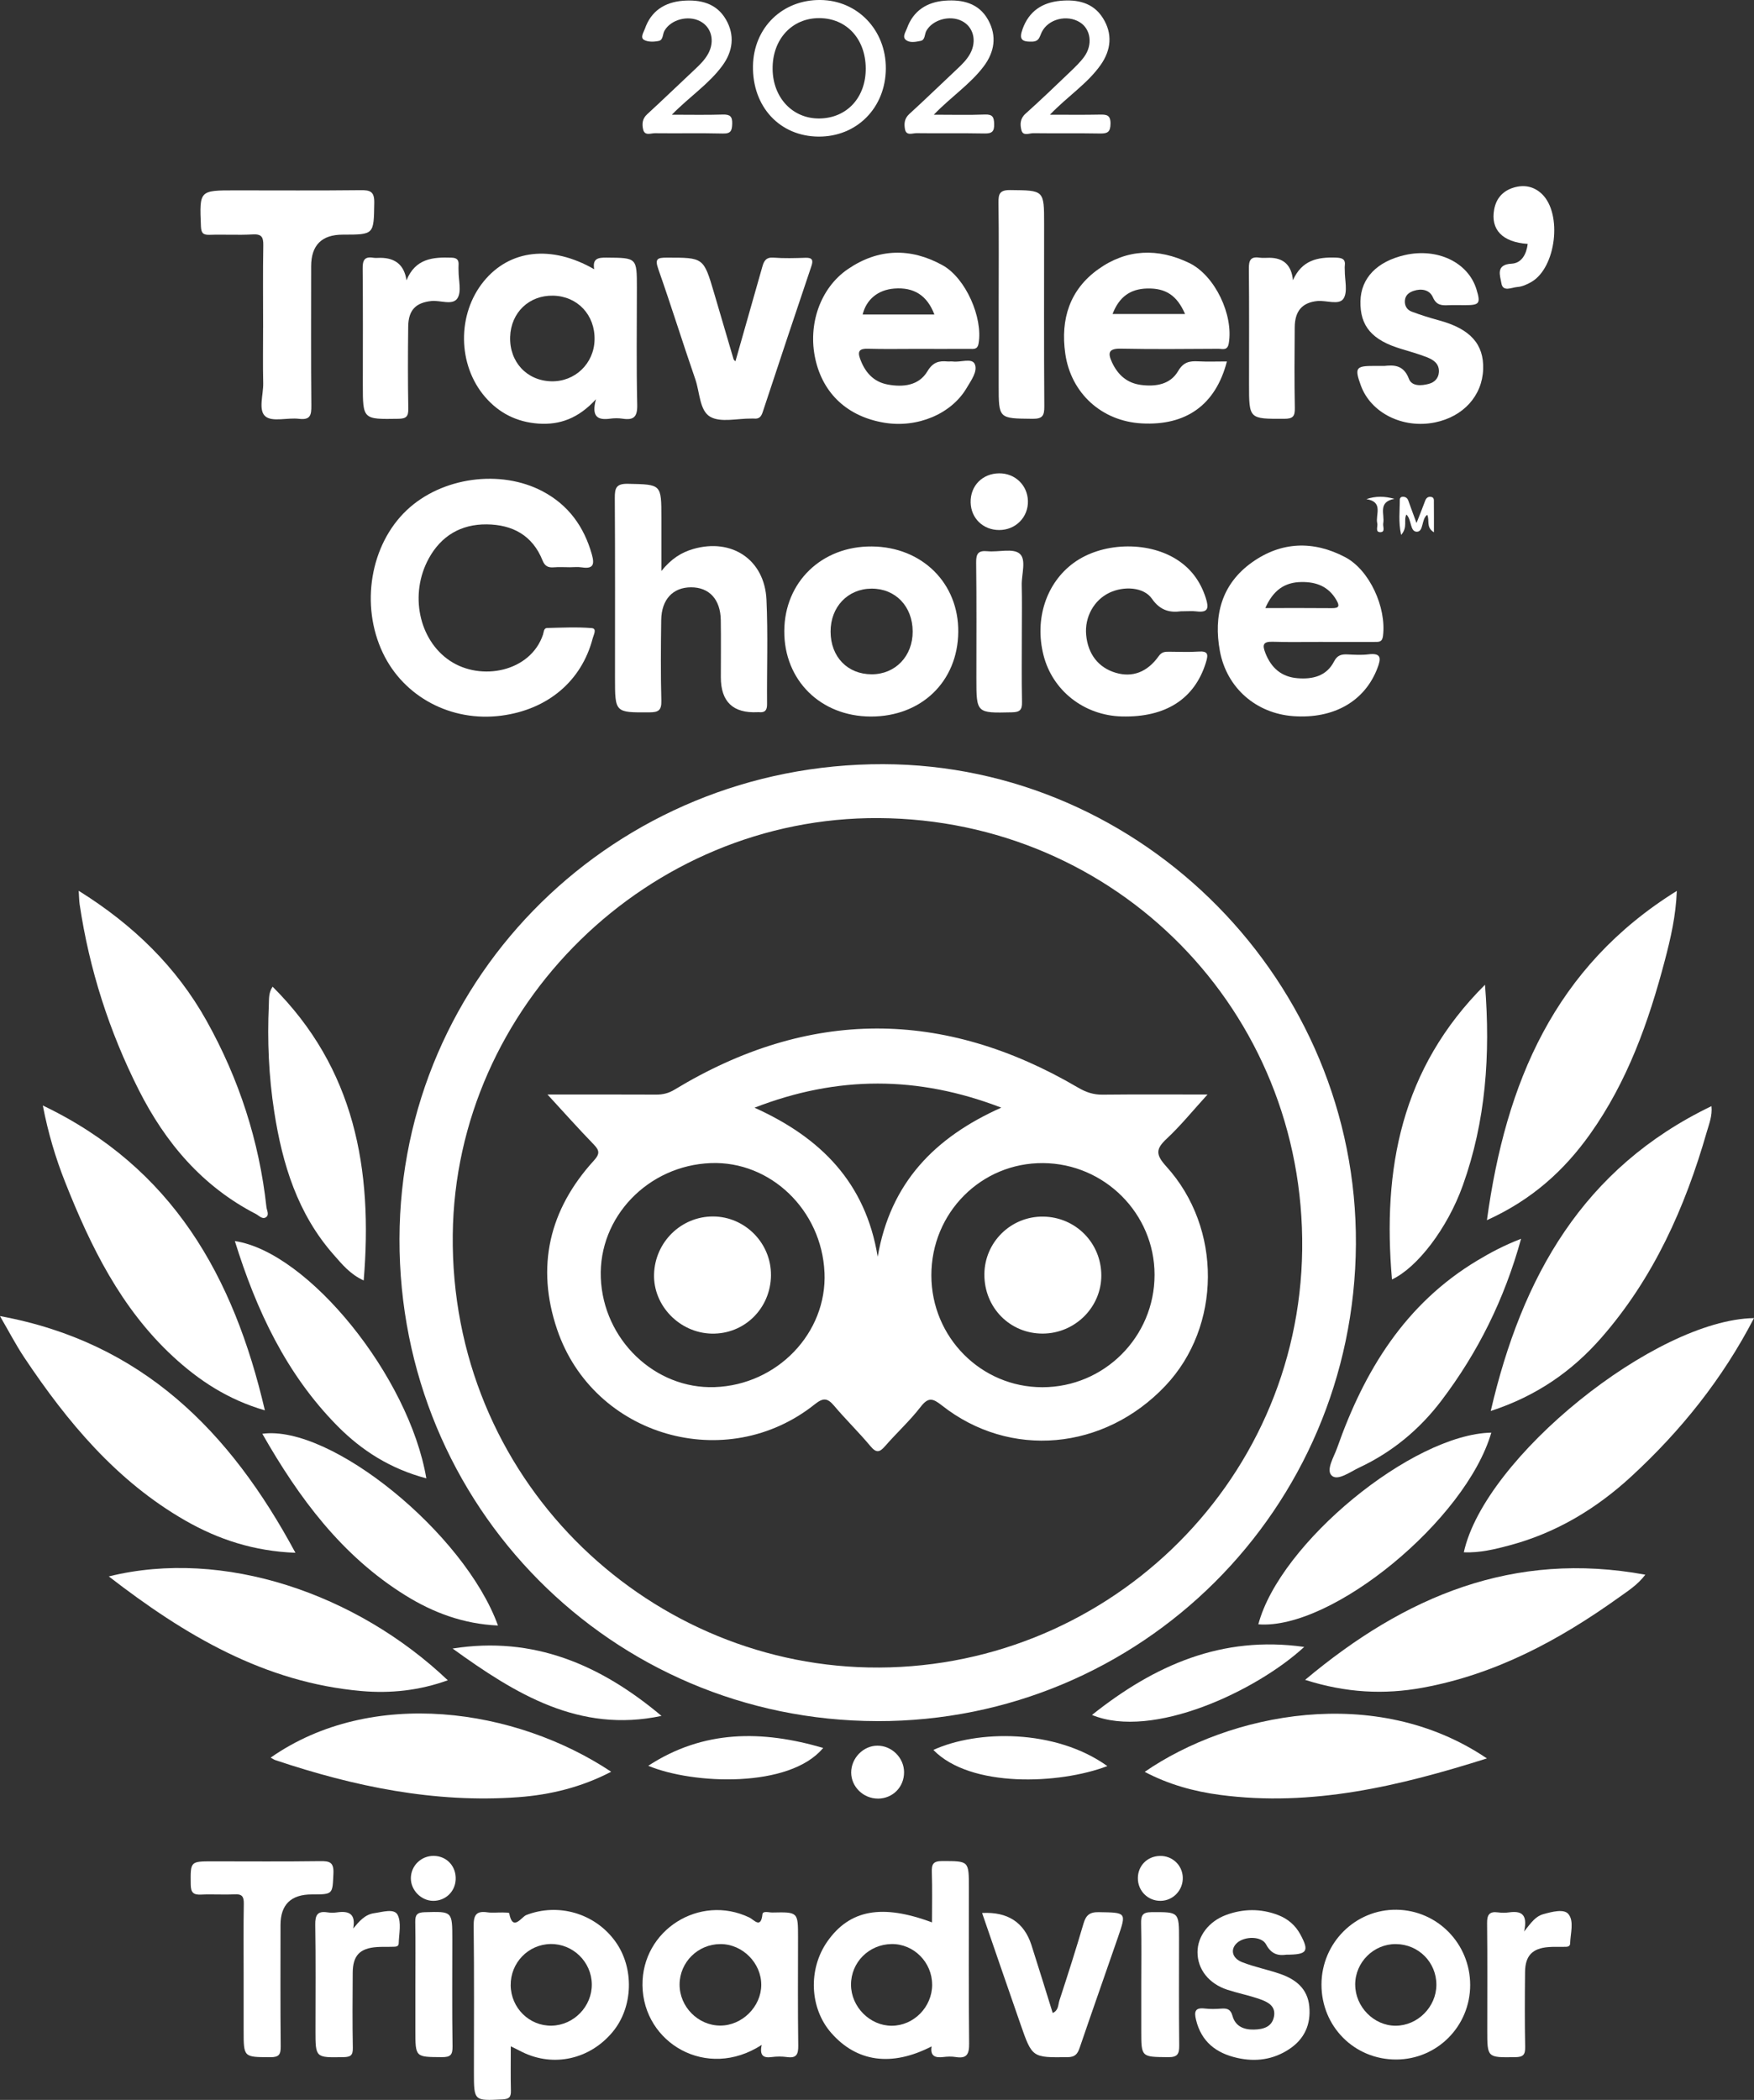 <?xml version="1.0" encoding="UTF-8"?>
<svg id="Camada_1" data-name="Camada 1" xmlns="http://www.w3.org/2000/svg" viewBox="0 0 629.22 753.27">
  <rect x="0" y="0" width="629.22" height="753.27" fill="#333333" stroke="none"/>
  <defs>
    <style>
      .cls-1 {
        fill: #fff;
      }
    </style>
  </defs>
  <path class="cls-1" d="M314.67,617.39c-95.29-.16-171.57-77.17-171.36-172.99,.21-94.53,77.64-170.51,173.53-170.28,93.25,.22,170.15,78.33,169.57,172.24-.59,94.97-77.13,171.2-171.74,171.04Zm.61-323.93c-82.7-.53-151.96,67.42-152.86,149.46-.95,87.17,68.53,153.52,149.01,155.22,84.04,1.77,154.69-65.1,155.71-149.89,1.03-85.63-66.62-154.25-151.87-154.79Z"/>
  <path class="cls-1" d="M204.21,203.47c-1.83,0-3.67-.12-5.49,.03-2.06,.17-3.26-.36-4.11-2.5-3.58-8.96-10.76-12.81-20-12.9-9.23-.09-16.34,4.1-20.79,12.22-7.03,12.83-3.56,29.19,7.48,36.64,11.22,7.58,29.04,4.03,33.5-9.34,.28-.83,.23-2.32,1.46-2.35,5.32-.13,10.67-.39,15.96,.03,2.06,.16,.73,2.39,.41,3.65-3.98,15.35-16.14,25.61-32.83,27.77-17.93,2.32-34.94-6.7-42.46-22.51-8.15-17.13-4.52-38.83,8.58-51.21,12.55-11.86,33.65-14.79,48.84-6.7,9.17,4.89,14.73,12.59,17.54,22.52,1.01,3.57,.64,5.36-3.59,4.7-1.46-.23-2.99-.04-4.49-.04,0,0,0-.01,0-.02Z"/>
  <path class="cls-1" d="M525.12,556.85c7.39-33.94,68.54-83.42,104.1-84.03-11.28,21.79-26.24,40.46-44.09,56.88-12.53,11.53-26.79,20.1-43.33,24.57-5.45,1.47-10.93,2.8-16.68,2.57Z"/>
  <path class="cls-1" d="M15.36,396.56c46.49,22.26,68.47,61.25,79.66,109.36-13.35-3.89-23.71-10.77-32.99-19.35-18.65-17.27-29.52-39.43-38.68-62.57-3.41-8.62-6.07-17.5-7.99-27.43Z"/>
  <path class="cls-1" d="M534.78,506.14c11.18-48.13,33.1-87.18,79.18-109.35,.36,3.51-.87,6.41-1.7,9.31-7.77,27.09-19.11,52.43-37.86,73.84-10.46,11.94-23.19,20.84-39.61,26.2Z"/>
  <path class="cls-1" d="M28.23,319.54c19.62,12.24,35.09,27.32,45.89,46.67,11.59,20.76,18.87,43.07,21.46,66.8,.14,1.24,1.13,2.82-.22,3.67-1.27,.8-2.45-.62-3.56-1.2-19.22-9.9-32.48-25.58-42.03-44.51-10.6-21.02-17.73-43.23-21.2-66.57-.19-1.3-.19-2.63-.34-4.87Z"/>
  <path class="cls-1" d="M533.41,437.69c6.75-49.3,24.21-90.82,68.12-118.11-.34,8.98-2.21,16.99-4.29,24.91-5.81,22.11-13.43,43.5-26.83,62.33-9.29,13.06-20.84,23.56-36.99,30.87Z"/>
  <path class="cls-1" d="M105.99,557.01c-14.9-.57-27.72-4.79-39.61-11.62-24.58-14.12-42.2-35.26-57.67-58.43-3.02-4.53-5.54-9.4-8.72-14.86,50.98,9.36,82.54,41.29,105.99,84.91Z"/>
  <path class="cls-1" d="M468.19,602.59c35.87-30.08,74.79-46.41,122.04-37.72-2.76,3.66-6.23,5.82-9.49,8.16-21.4,15.32-44.24,27.61-70.45,32.39-13.77,2.51-27.44,1.85-42.1-2.83Z"/>
  <path class="cls-1" d="M160.64,602.74c-10.18,3.68-20.54,4.78-30.98,3.86-34.82-3.06-63.36-20.02-90.63-41.11,41.09-10.19,88.89,6.17,121.61,37.25Z"/>
  <path class="cls-1" d="M237.23,204.87c3.59-4.46,7.18-6.69,11.43-7.93,13.83-4.03,25.64,3.82,26.3,18.19,.57,12.47,.11,24.98,.21,37.48,.02,2.19-.77,3.07-2.89,2.86-.16-.02-.33,0-.5,0q-13.19,.67-13.19-12.53c0-6.83,.08-13.66-.02-20.49-.11-7.43-4.13-11.78-10.66-11.77-6.51,0-10.61,4.35-10.71,11.74-.13,9.66-.21,19.33,.05,28.98,.09,3.46-1.11,4.11-4.23,4.13-12.4,.08-12.4,.18-12.4-12.4,0-21.49,.07-42.98-.07-64.47-.02-3.62,.49-5.2,4.74-5.11,11.97,.26,11.97,.04,11.97,12.23,0,5.95,0,11.9,0,19.09Z"/>
  <path class="cls-1" d="M213.16,96.57c-.67-3.86,1.4-4.19,4.42-4.16,10.89,.09,10.89-.01,10.89,10.84,0,13.99-.2,27.99,.12,41.98,.1,4.35-1.28,5.57-5.27,4.96-1.46-.23-3.02-.2-4.49,0-4.3,.57-6.79-.56-5.04-6.98-6.24,6.83-12.95,9.3-20.71,8.74-7.66-.56-14.05-3.74-19.07-9.57-9.9-11.5-10.08-29.71-.46-41.48,9.33-11.4,24.27-13.13,39.61-4.32Zm-30.15,24.24c-.3,9.01,5.97,15.77,14.79,15.97,8.45,.19,15.27-6.33,15.49-14.83,.24-8.94-6.09-15.7-14.86-15.89-8.63-.18-15.13,6.04-15.42,14.75Z"/>
  <path class="cls-1" d="M97.1,630.48c36.24-25.32,87.8-17.76,122.15,5.07-10.59,5.53-21.82,8.29-33.37,9.13-29.98,2.18-58.82-3.82-87.08-13.29-.57-.19-1.07-.56-1.7-.9Z"/>
  <path class="cls-1" d="M533.4,630.77c-31.6,10-62.83,17.42-95.67,13.1-9.41-1.24-18.51-3.75-27.09-8.28,30.41-20.93,82.85-31.82,122.76-4.82Z"/>
  <path class="cls-1" d="M474.6,230.26c-6,0-12,.15-17.98-.05-3.6-.12-3.82,1.15-2.66,4.1,2.09,5.32,5.78,8.5,11.45,8.97,5.42,.45,10.44-.69,13.17-6.02,1.14-2.23,2.63-2.6,4.76-2.51,2.49,.11,5.03,.29,7.49-.02,4.85-.62,4.61,1.51,3.27,5.01-4.54,11.82-15.62,18.2-30.16,17.15-13.24-.96-23.84-10.03-26.32-23.32-2.36-12.7,.57-24.05,11.53-31.85,10.54-7.49,22-7.86,33.42-1.85,8.7,4.58,14.83,17.98,13.56,28.25-.28,2.29-1.54,2.15-3.05,2.15-6.16,0-12.32,0-18.49,0Zm-20.69-12.13c8.41,0,16.17-.05,23.92,.03,2.62,.03,2.77-.85,1.6-2.88-2.8-4.87-7.16-6.56-12.49-6.5-6.1,.06-10.23,2.96-13.03,9.35Z"/>
  <path class="cls-1" d="M440.13,129.67c-4.05,15.61-14.67,23.09-30.56,22.21-14.4-.8-25.4-10.86-27.42-25.03-1.75-12.36,1.57-22.95,11.89-30.31,10.2-7.27,21.41-7.62,32.6-2.19,9.25,4.49,15.91,18.71,14.16,28.82-.47,2.74-2.28,1.94-3.73,1.95-11.66,.06-23.32,.19-34.97-.05-4.38-.09-4.78,1.47-3.2,4.88,2.11,4.54,5.41,7.51,10.5,8.14,5.27,.66,10.42-.18,13.22-4.96,1.91-3.27,4.09-3.67,7.21-3.51,3.3,.17,6.61,.04,10.28,.04Zm-41.01-17.03h26c-2.88-6.67-6.93-9.32-13.61-9.15-6.07,.16-10.04,3.03-12.4,9.15Z"/>
  <path class="cls-1" d="M329.27,125.15c-6,0-12,.12-17.99-.05-2.75-.08-3.73,.77-2.8,3.41,1.7,4.86,4.75,8.47,10,9.43,5.53,1.01,11.13,.4,14.22-4.75,1.95-3.25,4.06-3.82,7.18-3.53,.66,.06,1.34-.07,2,.02,2.7,.36,6.78-1.37,7.8,.92,1.15,2.59-1.34,5.91-2.93,8.61-5.49,9.31-17.67,14.39-29.5,12.43-13.1-2.17-21.95-10.31-24.74-22.76-2.8-12.48,1.75-25.59,11.66-32.35,10.91-7.45,22.45-7.72,33.9-1.42,8.4,4.62,14.58,18.92,12.98,28.09-.41,2.33-1.86,1.94-3.28,1.95-6.16,.03-12.33,.01-18.49,.01Zm5.93-12.32c-2.6-6.88-7.37-9.87-14.39-9.32-5.82,.46-10.02,3.86-11.35,9.32h25.74Z"/>
  <path class="cls-1" d="M312.34,257.03c-17.99-.06-31.09-13.04-30.99-30.7,.1-17.58,13.45-30.46,31.42-30.31,18.03,.15,31.2,13.21,30.99,30.74-.21,17.76-13.27,30.33-31.43,30.27Zm15.07-30.53c-.04-9.01-6.19-15.4-14.77-15.35-8.52,.05-14.71,6.56-14.68,15.44,.03,9.03,6.06,15.28,14.75,15.29,8.5,0,14.74-6.52,14.7-15.38Z"/>
  <path class="cls-1" d="M334.34,689.59c0-6.05,.14-12.01-.06-17.95-.1-2.88,.43-4.06,3.72-4.05,9.57,.02,9.57-.15,9.57,9.56,0,18.63-.11,37.26,.09,55.88,.04,3.79-.79,5.52-4.81,4.86-1.46-.24-3-.18-4.48,0-2.8,.33-4.75-.24-4.17-3.81-14.38,7.39-26.86,5.61-36.02-4.85-7.77-8.87-8.34-22.9-1.35-32.84,7.99-11.35,19.57-13.49,37.5-6.8Zm.05,22.34c0-8.04-6.61-14.68-14.55-14.57-8.14,.11-14.59,6.59-14.55,14.62,.03,7.92,6.78,14.71,14.61,14.69,7.9-.02,14.49-6.72,14.5-14.74Z"/>
  <path class="cls-1" d="M183.24,734.03c0,5.56-.09,10.69,.04,15.81,.06,2.26-.47,3.12-2.97,3.25-10.31,.51-10.3,.61-10.3-9.81,0-17.46,.12-34.93-.09-52.39-.05-3.87,.9-5.51,4.91-4.91,1.79,.26,3.65,.02,5.48,.06,.82,.02,2.32,.02,2.36,.25,1.24,6.79,4.44,1.33,6.09,.68,11.43-4.45,24.62-.71,31.96,9.43,6.87,9.49,6.46,23.57-.93,32.47-8.17,9.84-21.15,12.75-32.37,7.26-1.29-.63-2.56-1.28-4.18-2.09Zm-.04-21.86c.09,8.13,6.71,14.64,14.71,14.47,7.96-.17,14.49-6.92,14.39-14.89-.1-8.01-6.79-14.52-14.78-14.4-8.01,.12-14.41,6.74-14.32,14.81Z"/>
  <path class="cls-1" d="M94.39,117.49c0-9.82-.11-19.64,.06-29.45,.05-2.95-.56-4.14-3.8-3.95-5.14,.29-10.32-.03-15.47,.14-2.39,.08-3-.68-3.1-3.06-.53-12.88-.61-12.88,12.34-12.88,14.98,0,29.95,.1,44.93-.07,3.47-.04,4.98,.48,4.91,4.52-.18,11.43,.02,11.43-11.29,11.43q-11.35,0-11.35,11.37c0,16.64-.09,33.28,.07,49.92,.03,3.41-.31,5.28-4.44,4.78-4.08-.5-9.51,1.21-12.02-.86-2.68-2.21-.72-7.8-.81-11.91-.15-6.65-.04-13.31-.04-19.97Z"/>
  <path class="cls-1" d="M423.63,219.28c-3.55,.48-7.27,.01-10.39-4.5-2.92-4.23-10.04-4.61-15.19-2.19-5.6,2.63-8.99,8.74-8.41,15.15,.63,6.92,4.42,11.77,10.62,13.6,5.91,1.75,11.27-.16,15.4-5.96,1.12-1.58,2.27-1.6,3.73-1.6,3.49,0,7,.2,10.48-.05,3.64-.27,3.61,1.09,2.7,4.02-4.04,12.95-14.39,19.66-30.17,19.25-13.5-.35-24.86-9.26-28.07-22.02-3.25-12.91,.97-25.82,10.79-33.03,10-7.35,26.19-7.97,36.78-1.39,5.29,3.29,8.71,7.92,10.64,13.9,1.16,3.59,.98,5.41-3.38,4.85-1.47-.19-2.99-.03-5.52-.03Z"/>
  <path class="cls-1" d="M534.98,513.91c-9.09,31.31-57.15,70.85-83.57,68.76,7.71-29.12,55.19-68.18,83.57-68.76Z"/>
  <path class="cls-1" d="M152.94,530.31c-12.83-3.4-23.12-9.92-31.84-18.74-18.41-18.61-29.14-41.56-36.85-66.38,26.35,3.96,62.49,48.61,68.69,85.12Z"/>
  <path class="cls-1" d="M545.67,444.35c-6.02,21.82-15.52,40.81-28.54,58.01-7.83,10.35-17.65,18.51-29.48,24.06-3.25,1.52-7.69,4.87-9.86,2.95-2.26-2,.73-6.69,1.9-10.02,9.72-27.64,24.37-51.65,50.28-67.19,4.7-2.82,9.52-5.4,15.71-7.8Z"/>
  <path class="cls-1" d="M178.63,583.1c-12.4-.56-23.2-4.61-33.16-10.79-22.83-14.16-38.23-34.96-51.36-57.99,24.5-3.38,72.55,35.65,84.53,68.78Z"/>
  <path class="cls-1" d="M499.35,458.96c-3.43-39.54,3.15-75.58,33.37-105.72,2.01,25.27,.26,48.98-7.93,71.91-5.56,15.57-16.43,29.61-25.44,33.81Z"/>
  <path class="cls-1" d="M97.79,353.94c29.45,29.32,36.01,65.45,32.68,105.38-4.89-2.21-7.81-5.87-10.79-9.25-12.91-14.65-18.38-32.44-21.3-51.27-1.97-12.72-2.53-25.5-1.94-38.34,.1-2.09-.15-4.29,1.35-6.52Z"/>
  <path class="cls-1" d="M273.26,733.53c-19.76,12.84-42.53-.71-42.78-21.36-.24-19.82,20.52-32.9,38.36-24.32,1.65,.79,4.12,4.16,4.67-1.15,.14-1.37,2.34-.62,3.56-.65,9.21-.2,9.21-.17,9.21,8.83,0,12.98-.11,25.96,.08,38.94,.04,3.19-.7,4.55-4.05,4.08-1.8-.25-3.68-.24-5.48,0-2.89,.39-4.44-.44-3.58-4.38Zm-29.47-21.65c-.02,7.97,6.61,14.69,14.54,14.73,7.85,.04,14.72-6.75,14.76-14.57,.04-7.88-6.74-14.68-14.62-14.67-8.09,0-14.66,6.5-14.68,14.51Z"/>
  <path class="cls-1" d="M496.58,131.27c3.13-.32,6.9-.58,8.84,4.61,1.04,2.77,4.47,2.53,7.13,1.82,2.04-.54,3.5-1.96,3.63-4.24,.17-3.07-2.02-4.43-4.39-5.35-2.93-1.13-5.97-2.01-8.99-2.91-10.59-3.13-14.96-8.2-14.76-17.18,.18-8.26,5.93-14.23,15.91-16.52,11.69-2.68,22.75,2.61,25.71,12.3,1.55,5.09,1.12,5.68-4.18,5.67-2,0-4-.07-5.99,.02-2.41,.11-4.23-.03-5.46-2.85-1.18-2.71-4.1-3.24-6.91-2.3-1.59,.53-2.99,1.5-3.14,3.48-.14,1.92,.8,3.35,2.43,3.96,3.25,1.22,6.57,2.26,9.92,3.17,11.08,3.02,16.04,8.49,15.73,17.5-.33,9.52-7.11,17-17.28,19.08-11.52,2.35-23.03-3.39-26.61-13.28-2.29-6.34-1.82-7.01,4.91-6.99,.83,0,1.66,0,3.49,0Z"/>
  <path class="cls-1" d="M263.83,129.6c3.23-11.37,6.45-22.65,9.65-33.94,.58-2.06,1.34-3.45,4.01-3.24,3.81,.29,7.65,.18,11.48,.05,2.45-.08,2.83,.86,2.11,2.98-5.87,17.44-11.72,34.89-17.47,52.37-.58,1.75-1.36,2.51-3.12,2.33-.33-.03-.67,0-1,0-4.99-.06-10.91,1.52-14.7-.64-3.85-2.2-3.74-8.78-5.35-13.43-4.55-13.16-8.68-26.47-13.3-39.6-1.29-3.69-.28-4.06,3.06-4.06,13.18,0,13.19-.1,16.94,12.58,2.35,7.94,4.66,15.89,7.01,23.84,.08,.28,.42,.49,.68,.78Z"/>
  <path class="cls-1" d="M527.4,712.03c0,14.79-11.81,26.7-26.5,26.75-15.02,.05-26.86-11.82-26.84-26.91,.02-14.95,12.19-27.04,26.99-26.82,14.64,.22,26.35,12.21,26.35,26.99Zm-41.24-.12c0,7.96,6.71,14.78,14.52,14.75,7.89-.03,14.58-6.75,14.6-14.67,.02-8.08-6.38-14.54-14.51-14.62-7.98-.08-14.62,6.52-14.62,14.53Z"/>
  <path class="cls-1" d="M461.54,701.17c-2.65,.38-5.35,.11-7.35-3.67-1.63-3.07-7.68-2.96-10.36-.6-2.55,2.24-1.96,5.51,1.78,6.97,4.46,1.75,9.24,2.66,13.77,4.25,5.47,1.93,9.68,5.23,10.3,11.56,.64,6.53-1.73,11.76-7.2,15.38-5.7,3.77-11.98,4.64-18.63,3.15-7.56-1.7-12.87-5.77-14.79-13.65-.7-2.88-.42-4.49,3.12-4.07,1.97,.24,4,.18,5.99,.03,2.07-.15,3.31,.24,3.96,2.59,1.03,3.74,4.01,5.01,7.72,4.93,3.43-.08,6.51-.97,7.19-4.76,.68-3.81-2.42-5.22-5.26-6.21-3.76-1.31-7.69-2.08-11.48-3.31-6.68-2.18-10.72-7.38-10.71-13.49,0-5.73,4.05-11.07,10.3-13.36,6.15-2.25,12.37-2.32,18.53,.02,3.54,1.34,6.29,3.68,8.09,7.03,3.21,5.98,2.49,7.2-4.96,7.22Z"/>
  <path class="cls-1" d="M87.4,708.86c0-8.66-.09-17.32,.06-25.98,.04-2.57-.65-3.51-3.31-3.36-3.99,.21-8-.09-11.99,.1-2.78,.14-3.71-.72-3.74-3.63-.09-8.3-.23-8.3,7.92-8.3,12.82,0,25.65,.11,38.47-.07,3.42-.05,4.99,.35,4.8,4.43-.35,7.49-.05,7.51-7.76,7.51q-11.22,0-11.22,10.99c0,14.49-.08,28.98,.07,43.47,.03,2.95-.57,3.95-3.77,3.93-9.53-.05-9.53,.11-9.53-9.6,0-6.5,0-12.99,0-19.49Z"/>
  <path class="cls-1" d="M352.31,686.22q13.74-.74,17.7,11.49c2.58,8.04,5.05,16.12,7.63,24.37,2.13-.9,1.92-3,2.42-4.52,2.99-9.13,5.92-18.29,8.62-27.51,.88-3.02,2.17-4.18,5.48-4.13,9.94,.16,9.99,.01,6.85,9.13-4.53,13.16-9.19,26.27-13.67,39.44-.78,2.28-1.61,3.42-4.38,3.45-12.63,.13-12.67,.26-16.85-11.76-4.62-13.27-9.18-26.56-13.8-39.97Z"/>
  <path class="cls-1" d="M358.26,109.24c0-12.16,.1-24.32-.07-36.48-.05-3.24,.45-4.62,4.22-4.58,12.15,.13,12.15-.04,12.15,12.14,0,21.82-.09,43.64,.07,65.46,.02,3.39-.67,4.49-4.27,4.45-12.1-.13-12.1,.03-12.1-12.02,0-9.66,0-19.32,0-28.98Z"/>
  <path class="cls-1" d="M463.8,100.57c3.2-7.26,8.91-8.4,15.41-8.16,2.22,.08,3.56,.46,3.21,3.01-.07,.49,0,1,0,1.49-.04,3.48,1.14,7.77-.47,10.22-1.6,2.44-6.17,.53-9.42,.86-5.34,.55-8.02,3.51-8.07,9.41-.08,9.64-.14,19.29,.04,28.93,.06,3-.66,3.9-3.82,3.9-12.61,.03-12.61,.16-12.61-12.47,0-13.8,.08-27.6-.06-41.4-.03-2.97,.62-4.42,3.83-3.93,1.14,.17,2.32,.03,3.49,.04q7.77,.01,8.49,8.1Z"/>
  <path class="cls-1" d="M145.81,100.58c3.18-7.85,9.47-8.4,16.23-8.15,2.07,.08,2.59,.97,2.46,2.76-.05,.66,0,1.33,0,2-.02,3.33,1.13,7.42-.39,9.79-1.72,2.68-6.12,.67-9.33,1-5.6,.58-8.26,3.21-8.34,9.14-.12,9.83-.14,19.66,.03,29.48,.05,2.79-.71,3.58-3.55,3.63-12.76,.2-12.76,.29-12.76-12.37,0-13.83,.08-27.65-.06-41.47-.03-2.96,.59-4.47,3.82-3.93,.81,.13,1.66,.02,2.5,.03q8.26,0,9.41,8.11Z"/>
  <path class="cls-1" d="M467.86,590.78c-17,15.69-54.37,33.4-76.13,24.4,22.41-17.85,46.63-28.58,76.13-24.4Z"/>
  <path class="cls-1" d="M162.36,591.36c29.08-4.63,53.25,5.93,74.94,24.16-29.55,6.29-52.53-7.98-74.94-24.16Z"/>
  <path class="cls-1" d="M294.36,0c13.34,.16,23.51,10.84,23.42,24.61-.09,14.05-10.41,24.48-24.14,24.39-13.91-.09-23.77-10.71-23.52-25.35C270.34,9.92,280.68-.16,294.36,0Zm16.21,24.47c-.08-10.54-6.88-17.9-16.6-17.97-9.87-.07-16.94,7.62-16.81,18.29,.12,10.36,7.29,17.88,16.9,17.71,9.81-.17,16.59-7.57,16.51-18.03Z"/>
  <path class="cls-1" d="M546.74,692.87c2.68-3.4,4.17-5.49,6.97-6.25,3.1-.85,7.33-1.97,8.93-.02,2.12,2.59,.71,6.97,.62,10.57-.03,1.33-1.36,1.17-2.33,1.19-1.83,.04-3.66-.06-5.48,.09-5.76,.46-8.3,3.11-8.36,8.94-.09,8.97-.14,17.95,.04,26.92,.05,2.82-.76,3.59-3.58,3.63-10.02,.13-10.02,.25-10.02-9.64,0-12.79,.09-25.59-.06-38.38-.04-3.02,.78-4.34,3.9-3.92,1.31,.18,2.68,.19,3.98,0,4.21-.58,6.82,.47,5.4,6.86Z"/>
  <path class="cls-1" d="M366.57,226.42c0,8.48-.11,16.96,.06,25.43,.06,2.82-.78,3.61-3.62,3.67-12.75,.29-12.75,.38-12.75-12.31,0-13.8,.1-27.6-.08-41.39-.04-3.2,.73-4.41,4.05-4.09,3.93,.38,9.11-1.15,11.52,.85,2.55,2.11,.67,7.46,.78,11.39,.14,5.48,.04,10.97,.04,16.46Z"/>
  <path class="cls-1" d="M126.69,691.81c2.19-2.64,4.25-5.08,7.59-5.53,2.88-.39,7.1-1.79,8.35,.59,1.44,2.74,.5,6.79,.4,10.27-.04,1.33-1.4,1.16-2.35,1.2-1.83,.07-3.67-.03-5.49,.1-6.13,.44-8.61,3.04-8.66,9.2-.06,8.99-.13,17.99,.04,26.98,.05,2.67-.8,3.26-3.35,3.31-10.05,.18-10.05,.28-10.05-9.55,0-12.66,.12-25.31-.08-37.97-.05-3.4,.76-4.98,4.35-4.42,1.14,.18,2.35,.18,3.49,.01,4.35-.63,6.75,.61,5.77,5.81Z"/>
  <path class="cls-1" d="M241.01,41.15c6.68,0,12.47,.13,18.25-.06,2.61-.08,3.5,.67,3.41,3.32-.08,2.38-.44,3.55-3.28,3.49-8.15-.2-16.3-.01-24.46-.11-1.46-.02-3.66,1.05-4.21-1.34-.44-1.91-.35-3.84,1.43-5.46,5.76-5.28,11.37-10.73,17.08-16.06,1.83-1.71,3.61-3.46,4.82-5.67,2.47-4.52,1.2-9.53-2.9-11.65-4.34-2.25-10.47-.59-12.76,3.38-.72,1.24-.45,3.34-2.02,3.68-1.7,.37-3.88,.45-5.3-.34-1.53-.85-.13-2.81,.29-4.04,2.2-6.36,7.11-9.48,13.56-10.01,6.27-.51,12.13,.84,15.53,6.77,3.21,5.59,2.47,11.31-1.24,16.41-4.82,6.63-11.78,11.14-18.21,17.7Z"/>
  <path class="cls-1" d="M335.02,41.15c6.72,0,12.53,.16,18.32-.07,2.79-.11,3.25,1.01,3.3,3.44,.06,2.62-.77,3.41-3.4,3.36-8.15-.16-16.3,0-24.46-.11-1.44-.02-3.66,1.07-4.13-1.41-.36-1.92-.25-3.82,1.53-5.45,5.78-5.26,11.37-10.73,17.08-16.07,1.83-1.71,3.61-3.45,4.81-5.68,2.42-4.52,1.11-9.55-3.01-11.63-4.35-2.2-10.46-.48-12.73,3.5-.71,1.23-.39,3.31-2.07,3.64-1.73,.34-3.88,.81-5.31-.36-1.36-1.11-.05-2.88,.4-4.13,2.26-6.33,7.16-9.45,13.63-9.94,6.27-.47,12.12,.86,15.47,6.85,3.25,5.82,2.33,11.58-1.61,16.78-4.83,6.38-11.6,10.8-17.82,17.24Z"/>
  <path class="cls-1" d="M376.64,41.15c6.62,0,12.21,.08,17.8-.04,2.43-.05,3.99,.04,3.94,3.29-.04,2.97-1.08,3.54-3.76,3.49-7.98-.15-15.96,0-23.94-.11-1.45-.02-3.69,1.18-4.26-1.09-.5-1.98-.55-4.09,1.44-5.88,5.45-4.87,10.71-9.94,15.99-14.99,1.79-1.72,3.63-3.46,5.08-5.45,3.15-4.33,2.37-9.88-1.49-12.34-4.6-2.93-11.46-1.24-13.76,3.56-.78,1.63-.86,3.29-3.45,3.35-3.67,.09-4.74-.79-3.4-4.52,2.31-6.46,7.12-9.51,13.48-10.12,6-.58,11.77,.54,15.31,6.14,3.58,5.65,2.98,11.49-.75,16.81-4.72,6.73-11.76,11.18-18.23,17.9Z"/>
  <path class="cls-1" d="M409.41,711.97c0-7.31,.11-14.63-.05-21.94-.06-2.82,.39-4.1,3.72-4.11,9.88-.04,9.88-.21,9.88,9.85,0,12.63-.08,25.26,.06,37.89,.03,3.04-.48,4.32-3.99,4.28-9.61-.11-9.62,.08-9.62-9.53,0-5.48,0-10.97,0-16.45Z"/>
  <path class="cls-1" d="M397.24,633.52c-17.26,6.59-49.15,7.87-62.41-5.79,15.64-7.17,43.67-7.64,62.41,5.79Z"/>
  <path class="cls-1" d="M232.55,633.41c19.88-12.96,40.9-12.79,62.75-6.4-12.01,14.53-46.71,13.12-62.75,6.4Z"/>
  <path class="cls-1" d="M149.01,711.87c0-7.49,.08-14.97-.04-22.46-.04-2.52,.65-3.39,3.34-3.47,9.96-.29,9.95-.41,9.95,9.7,0,12.81-.11,25.62,.08,38.42,.04,3.08-.74,3.89-3.84,3.87-9.49-.06-9.49,.1-9.49-9.6,0-5.49,0-10.98,0-16.47Z"/>
  <path class="cls-1" d="M548.02,87.49c-9.08-.62-13.38-5.13-11.99-12.46,.75-3.98,3.19-6.57,6.92-7.72,3.71-1.14,7.27-.51,10.18,2.27,7.41,7.09,5.12,26.42-3.77,31.56-1.54,.89-3.34,1.7-5.07,1.82-1.97,.13-5.19,1.92-5.69-1.38-.39-2.53-2.25-6.69,3.65-6.99,3.63-.18,5.35-3.46,5.79-7.09Z"/>
  <path class="cls-1" d="M358.48,190.13c-5.77,.02-10.15-4.18-10.28-9.89-.14-5.96,4.23-10.41,10.24-10.45,5.69-.04,10.16,4.25,10.31,9.9,.16,5.81-4.37,10.42-10.27,10.44Z"/>
  <path class="cls-1" d="M314.97,645.18c-5.24,.03-9.61-4.22-9.62-9.34,0-5.18,4.33-9.63,9.4-9.64,5.15-.02,9.53,4.31,9.57,9.47,.04,5.34-4.03,9.49-9.35,9.52Z"/>
  <path class="cls-1" d="M416.42,681.86c-4.59,.09-8.26-3.55-8.23-8.16,.03-4.45,3.38-7.83,7.87-7.95,4.41-.12,8.03,3.22,8.24,7.58,.22,4.57-3.37,8.45-7.88,8.53Z"/>
  <path class="cls-1" d="M155.69,665.73c4.62,.1,8,3.78,7.78,8.49-.2,4.41-3.75,7.72-8.17,7.64-4.23-.08-7.9-3.8-7.91-8.04-.02-4.55,3.72-8.18,8.31-8.09Z"/>
  <path class="cls-1" d="M514.39,190.94c-2.95-1.81-1.43-4.3-2.4-6.27-2.16,1.53-1.2,6.06-3.72,6.07-2.54,0-1.8-4.39-3.75-6.16-1.09,2.03,.58,4.54-1.89,7.3-1.03-4.7-.46-8.67-.48-12.58,0-.76,.51-1.17,1.31-1.1,.91,.08,1.47,.56,1.78,1.45,.8,2.3,1.67,4.58,2.91,7.97,1.28-3.26,2.22-5.56,3.07-7.9,.4-1.1,1.06-1.67,2.2-1.47,1.13,.2,.95,1.21,.96,1.97,.04,3.57,.02,7.15,.02,10.72Z"/>
  <path class="cls-1" d="M490.14,179.05c3.41-1.15,6.57-1.08,10.09-.1-6.11,1.12-3.41,5.62-4.02,8.77-.22,1.12,.9,3.18-1.05,3.18-1.93,0-.81-2.06-1.09-3.19-.74-2.99,2.39-7.69-3.93-8.67Z"/>
  <path class="cls-1" d="M196.39,392.62c13.84,0,26.43-.03,39.02,.03,2.4,.01,4.44-.49,6.56-1.77,48.09-29.15,96.41-29.1,144.77-.74,2.87,1.68,5.52,2.57,8.8,2.53,12.14-.13,24.28-.05,37.64-.05-5.29,5.8-9.62,11.16-14.61,15.82-3.93,3.67-4.1,5.66-.2,9.96,20.16,22.2,19.78,57.47-.29,78.69-21.99,23.25-55.79,26.32-80.22,7.04-3.25-2.56-4.84-3.03-7.61,.55-3.85,4.99-8.58,9.29-12.73,14.06-1.98,2.28-3.16,2.55-5.27,.02-4.15-4.98-8.83-9.52-13.02-14.48-2.35-2.77-3.86-3-6.92-.56-31.72,25.34-79.4,11.63-92.45-26.8-7.66-22.55-2.86-42.99,13.17-60.59,2.3-2.53,1.97-3.72-.12-5.88-5.32-5.48-10.4-11.19-16.53-17.85Zm99.38,63.84c-.99-22.37-19.39-40.07-40.8-39.24-22.52,.87-40.28,19.38-39.44,41.13,.85,22.18,19.4,39.99,40.86,39.23,22.47-.79,40.34-19.45,39.39-41.12Zm38.34,1.05c.02,22.18,17.84,40.13,39.83,40.11,22.21-.01,40.25-18.09,40.24-40.33,0-21.93-17.93-39.9-39.97-40.07-22.21-.17-40.13,17.82-40.1,40.28Zm25.08-60.18c-29.87-11.5-58.8-11.53-88.52,.02,23.7,10.69,39.83,26.8,44.19,53.47,4.55-26.58,20.52-42.86,44.33-53.49Z"/>
  <path class="cls-1" d="M276.58,457.47c-.13,11.92-9.58,21.2-21.32,20.92-11.48-.27-20.94-10.03-20.63-21.28,.32-11.58,9.76-20.8,21.22-20.74,11.46,.06,20.84,9.62,20.72,21.1Z"/>
  <path class="cls-1" d="M353.13,457.09c.08-11.54,9.56-20.82,21.11-20.67,11.61,.15,20.79,9.42,20.84,21.04,.05,11.43-9.41,20.86-20.97,20.92-11.81,.06-21.06-9.33-20.98-21.29Z"/>
</svg>